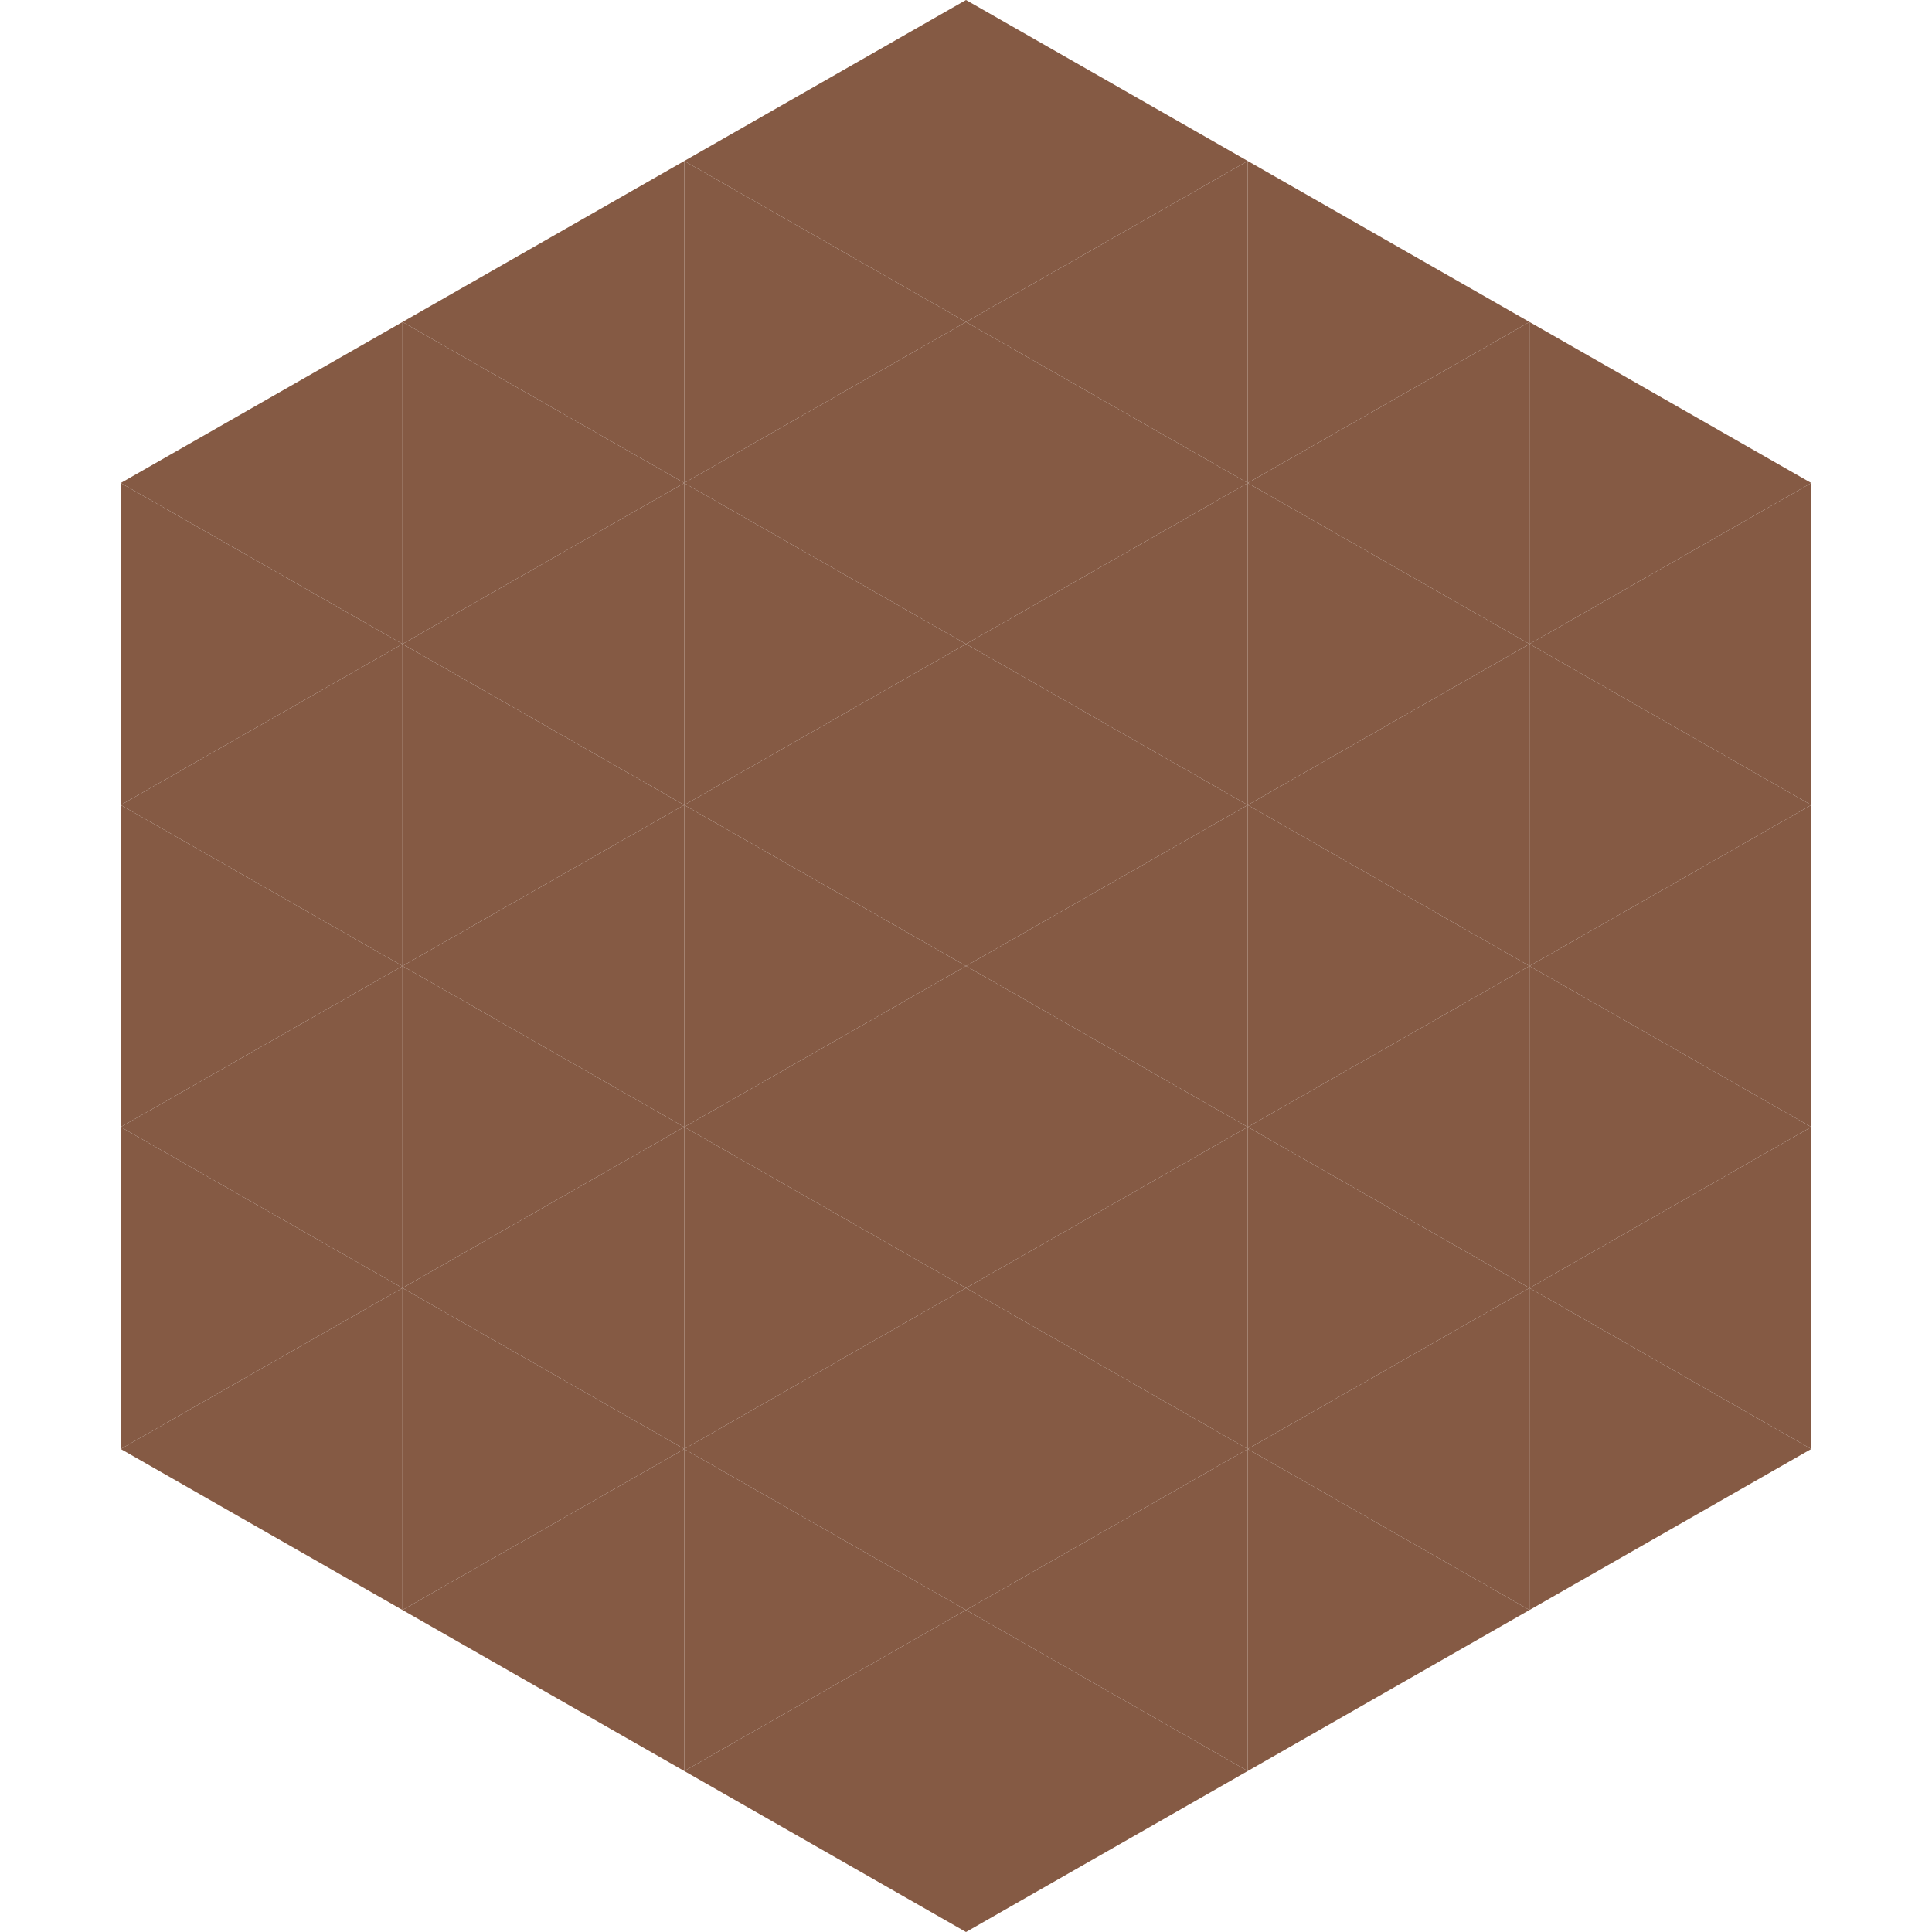 <?xml version="1.0"?>
<!-- Generated by SVGo -->
<svg width="240" height="240"
     xmlns="http://www.w3.org/2000/svg"
     xmlns:xlink="http://www.w3.org/1999/xlink">
<polygon points="50,40 15,60 50,80" style="fill:rgb(133,90,68)" />
<polygon points="190,40 225,60 190,80" style="fill:rgb(133,90,68)" />
<polygon points="15,60 50,80 15,100" style="fill:rgb(133,90,68)" />
<polygon points="225,60 190,80 225,100" style="fill:rgb(133,90,68)" />
<polygon points="50,80 15,100 50,120" style="fill:rgb(133,90,68)" />
<polygon points="190,80 225,100 190,120" style="fill:rgb(133,90,68)" />
<polygon points="15,100 50,120 15,140" style="fill:rgb(133,90,68)" />
<polygon points="225,100 190,120 225,140" style="fill:rgb(133,90,68)" />
<polygon points="50,120 15,140 50,160" style="fill:rgb(133,90,68)" />
<polygon points="190,120 225,140 190,160" style="fill:rgb(133,90,68)" />
<polygon points="15,140 50,160 15,180" style="fill:rgb(133,90,68)" />
<polygon points="225,140 190,160 225,180" style="fill:rgb(133,90,68)" />
<polygon points="50,160 15,180 50,200" style="fill:rgb(133,90,68)" />
<polygon points="190,160 225,180 190,200" style="fill:rgb(133,90,68)" />
<polygon points="15,180 50,200 15,220" style="fill:rgb(255,255,255); fill-opacity:0" />
<polygon points="225,180 190,200 225,220" style="fill:rgb(255,255,255); fill-opacity:0" />
<polygon points="50,0 85,20 50,40" style="fill:rgb(255,255,255); fill-opacity:0" />
<polygon points="190,0 155,20 190,40" style="fill:rgb(255,255,255); fill-opacity:0" />
<polygon points="85,20 50,40 85,60" style="fill:rgb(133,90,68)" />
<polygon points="155,20 190,40 155,60" style="fill:rgb(133,90,68)" />
<polygon points="50,40 85,60 50,80" style="fill:rgb(133,90,68)" />
<polygon points="190,40 155,60 190,80" style="fill:rgb(133,90,68)" />
<polygon points="85,60 50,80 85,100" style="fill:rgb(133,90,68)" />
<polygon points="155,60 190,80 155,100" style="fill:rgb(133,90,68)" />
<polygon points="50,80 85,100 50,120" style="fill:rgb(133,90,68)" />
<polygon points="190,80 155,100 190,120" style="fill:rgb(133,90,68)" />
<polygon points="85,100 50,120 85,140" style="fill:rgb(133,90,68)" />
<polygon points="155,100 190,120 155,140" style="fill:rgb(133,90,68)" />
<polygon points="50,120 85,140 50,160" style="fill:rgb(133,90,68)" />
<polygon points="190,120 155,140 190,160" style="fill:rgb(133,90,68)" />
<polygon points="85,140 50,160 85,180" style="fill:rgb(133,90,68)" />
<polygon points="155,140 190,160 155,180" style="fill:rgb(133,90,68)" />
<polygon points="50,160 85,180 50,200" style="fill:rgb(133,90,68)" />
<polygon points="190,160 155,180 190,200" style="fill:rgb(133,90,68)" />
<polygon points="85,180 50,200 85,220" style="fill:rgb(133,90,68)" />
<polygon points="155,180 190,200 155,220" style="fill:rgb(133,90,68)" />
<polygon points="120,0 85,20 120,40" style="fill:rgb(133,90,68)" />
<polygon points="120,0 155,20 120,40" style="fill:rgb(133,90,68)" />
<polygon points="85,20 120,40 85,60" style="fill:rgb(133,90,68)" />
<polygon points="155,20 120,40 155,60" style="fill:rgb(133,90,68)" />
<polygon points="120,40 85,60 120,80" style="fill:rgb(133,90,68)" />
<polygon points="120,40 155,60 120,80" style="fill:rgb(133,90,68)" />
<polygon points="85,60 120,80 85,100" style="fill:rgb(133,90,68)" />
<polygon points="155,60 120,80 155,100" style="fill:rgb(133,90,68)" />
<polygon points="120,80 85,100 120,120" style="fill:rgb(133,90,68)" />
<polygon points="120,80 155,100 120,120" style="fill:rgb(133,90,68)" />
<polygon points="85,100 120,120 85,140" style="fill:rgb(133,90,68)" />
<polygon points="155,100 120,120 155,140" style="fill:rgb(133,90,68)" />
<polygon points="120,120 85,140 120,160" style="fill:rgb(133,90,68)" />
<polygon points="120,120 155,140 120,160" style="fill:rgb(133,90,68)" />
<polygon points="85,140 120,160 85,180" style="fill:rgb(133,90,68)" />
<polygon points="155,140 120,160 155,180" style="fill:rgb(133,90,68)" />
<polygon points="120,160 85,180 120,200" style="fill:rgb(133,90,68)" />
<polygon points="120,160 155,180 120,200" style="fill:rgb(133,90,68)" />
<polygon points="85,180 120,200 85,220" style="fill:rgb(133,90,68)" />
<polygon points="155,180 120,200 155,220" style="fill:rgb(133,90,68)" />
<polygon points="120,200 85,220 120,240" style="fill:rgb(133,90,68)" />
<polygon points="120,200 155,220 120,240" style="fill:rgb(133,90,68)" />
<polygon points="85,220 120,240 85,260" style="fill:rgb(255,255,255); fill-opacity:0" />
<polygon points="155,220 120,240 155,260" style="fill:rgb(255,255,255); fill-opacity:0" />
</svg>
